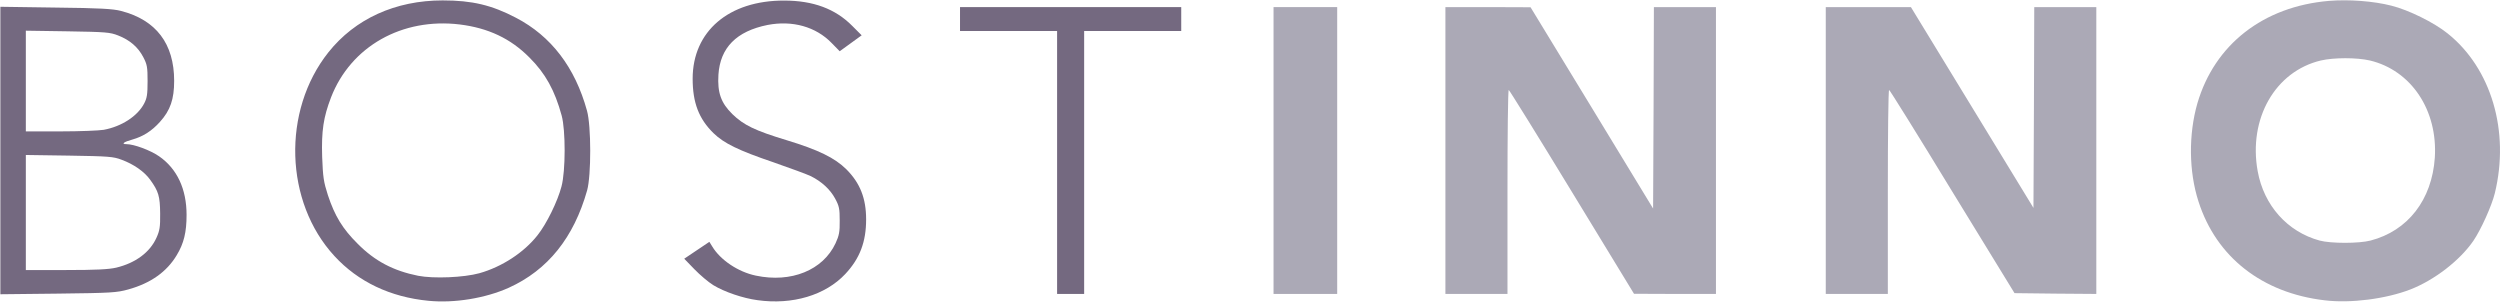 <svg width="365" height="45" viewBox="0 0 365 45" fill="none" xmlns="http://www.w3.org/2000/svg">
<path d="M339.405 43.846C330.274 42.775 323.582 37.541 320.98 29.421C319.562 25.047 319.516 19.626 320.817 15.089C323.326 6.504 330.436 0.944 340.032 0.129C342.914 -0.103 346.515 0.153 349.141 0.827C351.65 1.456 355.344 3.27 357.343 4.876C363.732 9.971 366.451 19.184 364.244 28.211C363.802 30.026 362.222 33.539 361.107 35.167C359.132 38.029 355.437 40.891 351.906 42.264C348.351 43.636 343.216 44.311 339.405 43.846ZM346.097 35.121C351.557 33.702 355.066 29.165 355.484 23.023C355.925 16.09 352.045 10.273 346.004 8.831C344.099 8.389 340.753 8.389 338.847 8.831C332.179 10.413 328.229 17.323 329.623 25C330.529 30.003 333.968 33.841 338.662 35.121C340.288 35.563 344.424 35.563 346.097 35.121Z" fill="#ABA9B6"/>
<path d="M185.936 21.976V1.037H190.583H195.23V21.976V42.915H190.583H185.936V21.976Z" fill="#ABA9B6"/>
<path d="M211.03 21.976V1.037H217.257L223.461 1.06L232.407 15.741L241.352 30.445L241.422 15.741L241.468 1.037H245.999H250.53V21.976V42.915H244.559L238.564 42.892L229.502 28.025C224.53 19.859 220.371 13.159 220.278 13.135C220.162 13.135 220.092 19.836 220.092 28.025V42.915H215.561H211.03V21.976Z" fill="#ABA9B6"/>
<path d="M266.562 21.976V1.037H272.79H278.993L287.939 15.694L296.885 30.352L296.954 15.694L297.001 1.037H301.532H306.062V21.976V42.915L300.091 42.869L294.12 42.799L285.035 27.979C280.062 19.812 275.903 13.135 275.81 13.135C275.694 13.135 275.624 19.836 275.624 28.025V42.915H271.093H266.562V21.976Z" fill="#ABA9B6"/>
<path d="M62.557 43.915C57.004 43.38 52.287 41.147 48.825 37.378C41.552 29.491 41.157 16.183 47.942 7.644C51.845 2.735 57.747 0.06 64.625 0.06C68.923 0.06 71.781 0.734 75.336 2.596C80.471 5.271 83.956 9.831 85.699 16.159C86.326 18.37 86.326 25.628 85.722 27.792C83.77 34.702 79.983 39.425 74.29 42.008C70.875 43.543 66.344 44.288 62.557 43.915ZM69.992 39.89C73.291 38.96 76.498 36.866 78.473 34.353C79.797 32.701 81.424 29.374 81.981 27.211C82.585 24.954 82.585 18.998 82.005 16.881C81.005 13.205 79.635 10.715 77.288 8.389C74.546 5.62 71.27 4.085 67.134 3.573C58.7 2.549 51.218 6.783 48.337 14.205C47.221 17.113 46.919 19.091 47.036 22.906C47.152 25.884 47.245 26.536 47.872 28.49C48.871 31.515 50.01 33.399 52.217 35.586C54.726 38.122 57.445 39.541 61.046 40.263C63.324 40.705 67.715 40.519 69.992 39.89Z" fill="#746980"/>
<path d="M110.584 43.823C108.47 43.544 105.751 42.613 104.148 41.636C103.428 41.194 102.196 40.147 101.383 39.309L99.896 37.774L101.731 36.541L103.567 35.308L103.985 35.982C105.17 37.96 107.773 39.705 110.352 40.24C115.51 41.334 120.157 39.449 121.992 35.517C122.504 34.4 122.62 33.865 122.597 32.213C122.597 30.468 122.527 30.096 121.923 28.98C121.202 27.653 119.971 26.513 118.391 25.722C117.857 25.466 115.417 24.559 112.931 23.698C107.796 21.953 105.705 20.93 104.171 19.441C102.033 17.347 101.127 14.997 101.127 11.484C101.127 4.574 106.402 0.06 114.487 0.084C118.74 0.084 121.969 1.293 124.432 3.783L125.803 5.155L124.2 6.319L122.597 7.482L121.412 6.272C119.111 3.899 115.696 2.945 112.071 3.643C107.54 4.551 105.147 6.947 104.891 10.902C104.729 13.531 105.263 15.02 106.913 16.649C108.586 18.277 110.235 19.068 114.836 20.464C119.506 21.884 121.876 23.047 123.572 24.722C125.571 26.723 126.454 28.956 126.454 32.027C126.454 35.308 125.547 37.727 123.41 40.007C120.505 43.102 115.696 44.544 110.584 43.823Z" fill="#746980"/>
<path d="M0.054 21.975V0.99L8.14 1.106C14.553 1.176 16.505 1.292 17.666 1.595C22.801 2.921 25.427 6.387 25.427 11.808C25.427 14.484 24.869 16.112 23.359 17.788C22.174 19.114 20.896 19.928 19.339 20.37C18.061 20.719 17.643 21.045 18.456 21.045C19.548 21.045 21.942 21.929 23.22 22.813C25.845 24.628 27.239 27.582 27.239 31.375C27.239 33.911 26.844 35.539 25.799 37.261C24.335 39.704 21.988 41.356 18.712 42.263C17.039 42.728 16.226 42.775 8.488 42.868L0.054 42.961V21.975ZM16.969 39.076C19.781 38.401 21.895 36.842 22.848 34.702C23.312 33.678 23.405 33.143 23.382 31.165C23.359 28.653 23.15 27.931 21.918 26.233C21.059 25.046 19.525 23.976 17.759 23.325C16.551 22.859 15.854 22.813 10.115 22.72L3.772 22.627V31.026V39.425H9.65C13.995 39.425 15.877 39.331 16.969 39.076ZM15.157 18.951C17.759 18.462 20.059 16.973 21.035 15.135C21.454 14.344 21.547 13.809 21.547 11.855C21.547 9.784 21.477 9.412 20.919 8.342C20.152 6.876 18.967 5.852 17.248 5.178C16.063 4.712 15.482 4.666 9.882 4.573L3.772 4.48V11.832V19.183H8.86C11.648 19.183 14.483 19.067 15.157 18.951Z" fill="#746980"/>
<path d="M154.336 23.721V4.527H147.249H140.163V2.782V1.037H156.311H172.46V2.782V4.527H165.373H158.286V23.721V42.915H156.311H154.336V23.721Z" fill="#746980"/>
</svg>
